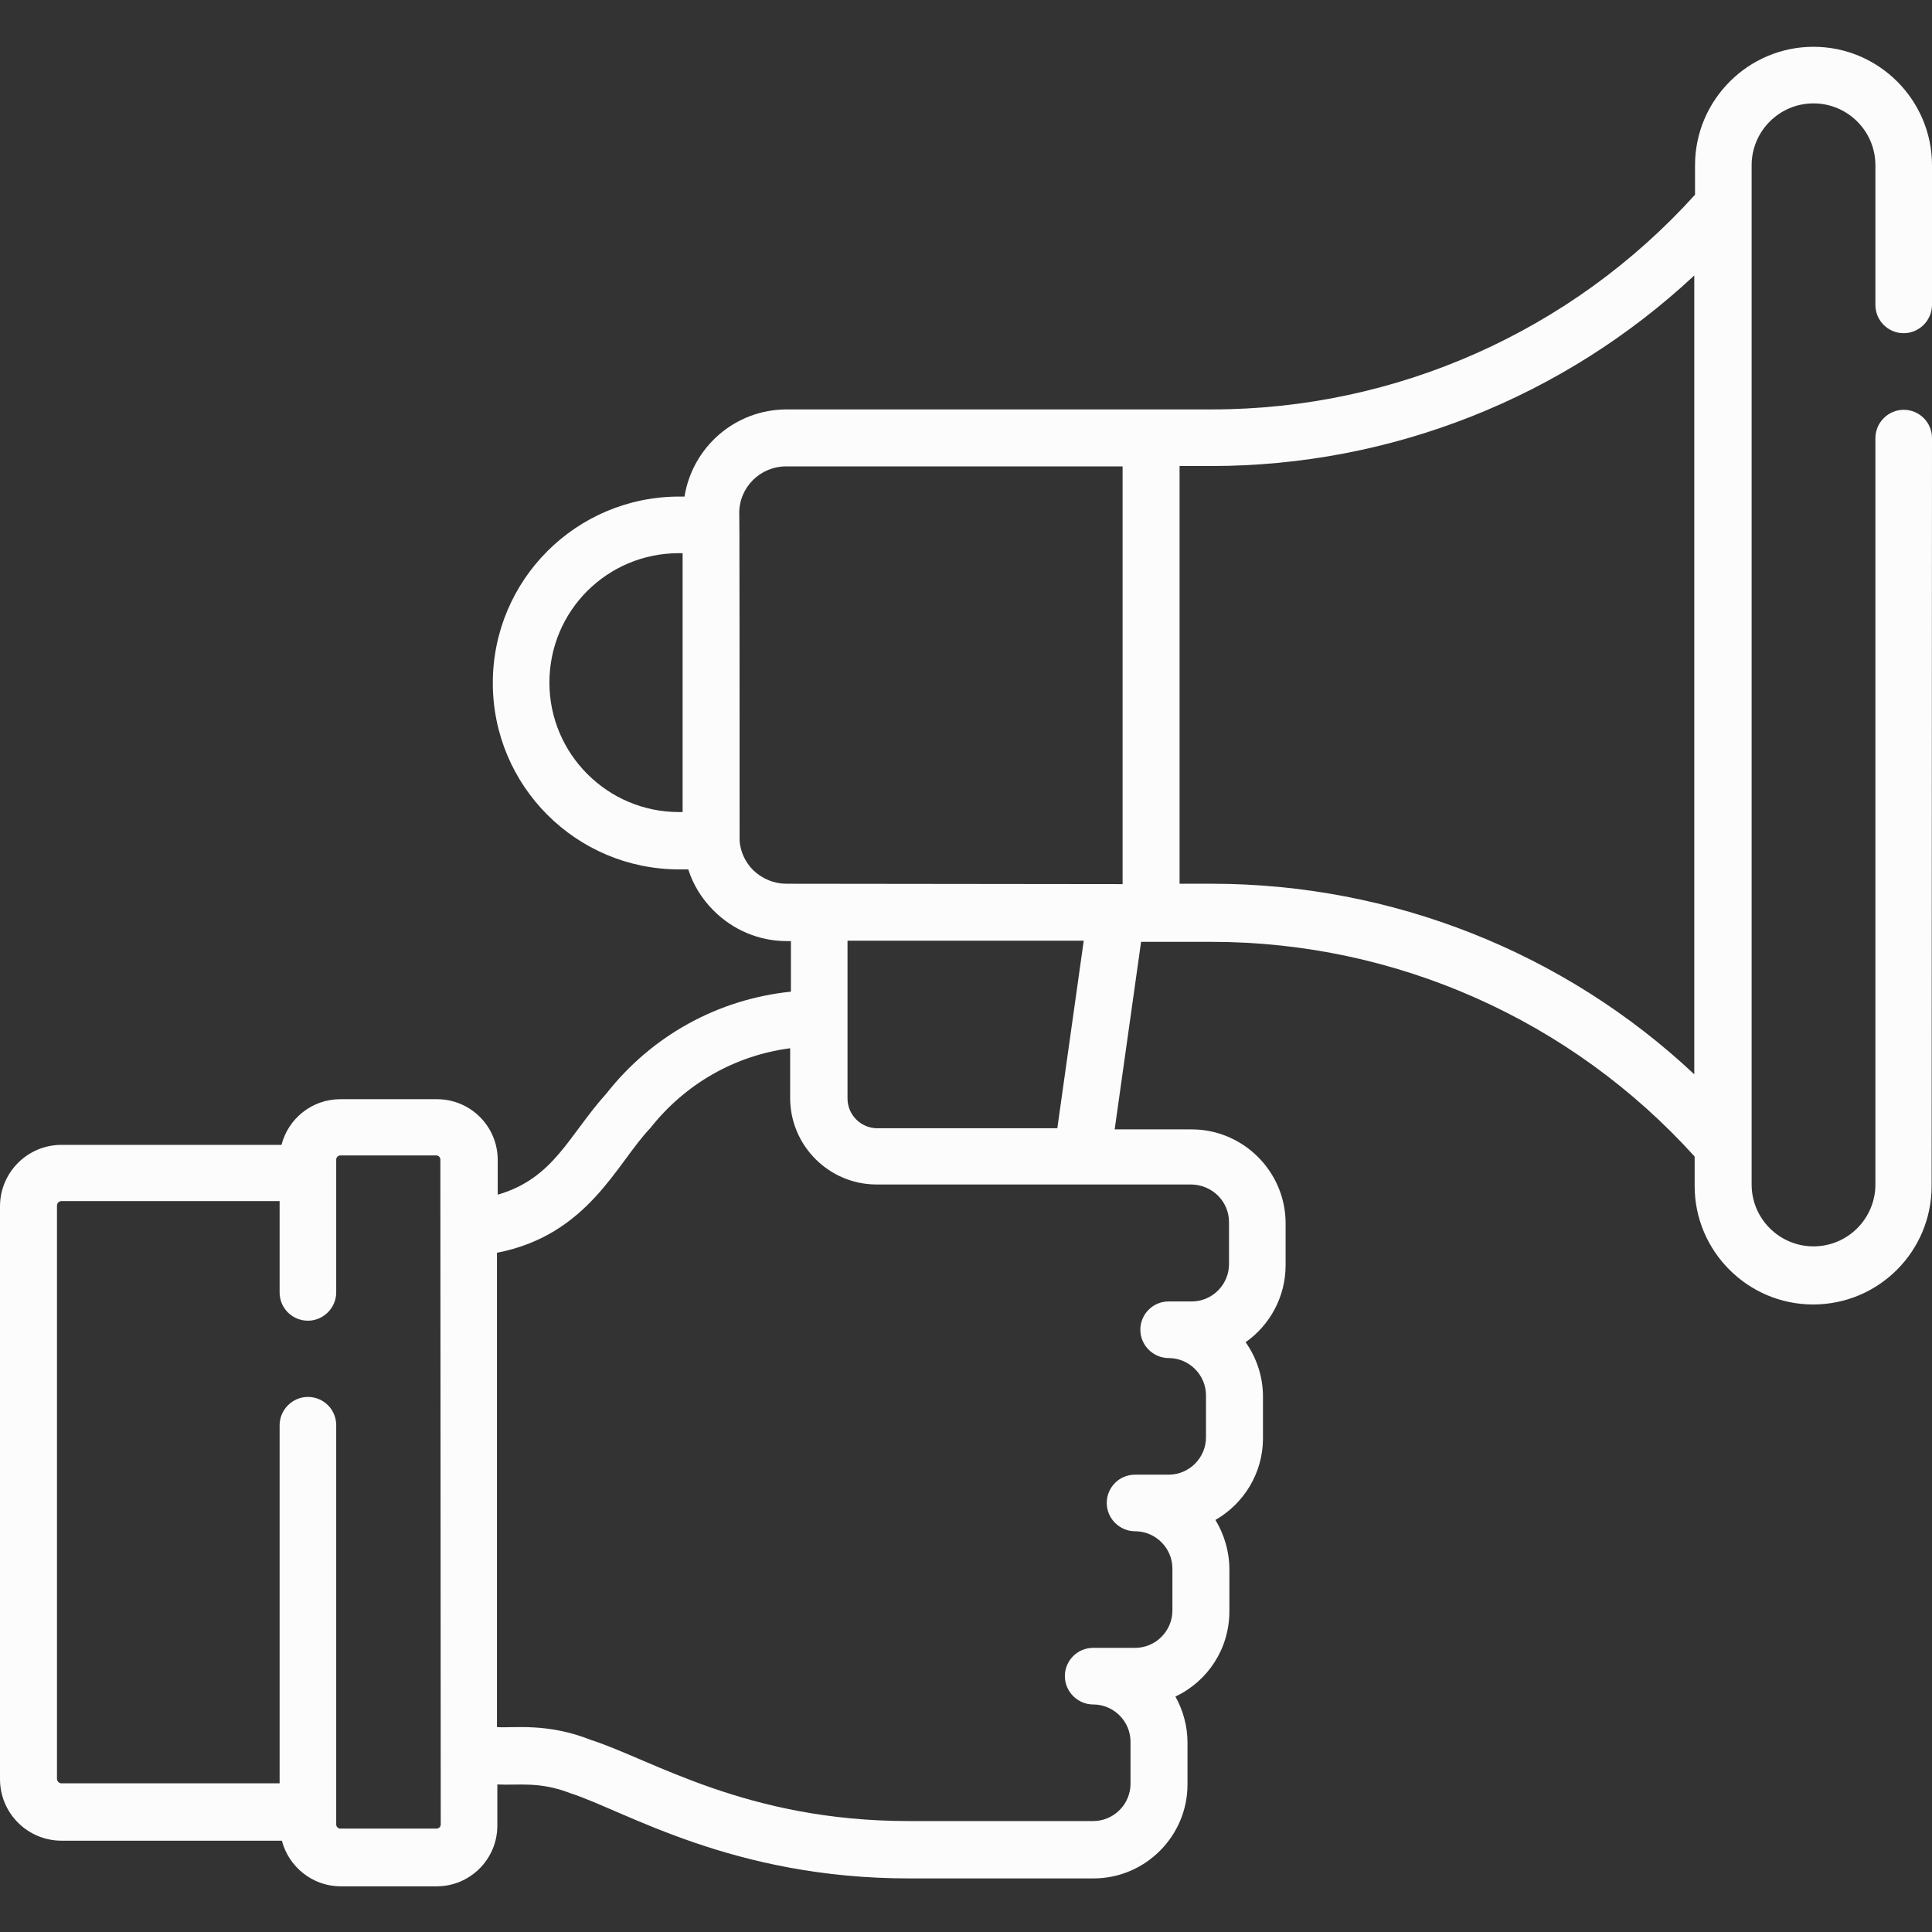 <?xml version="1.0" encoding="utf-8"?>
<!-- Generator: Adobe Illustrator 23.0.5, SVG Export Plug-In . SVG Version: 6.00 Build 0)  -->
<svg version="1.1" id="Capa_1" xmlns="http://www.w3.org/2000/svg" xmlns:xlink="http://www.w3.org/1999/xlink" x="0px" y="0px"
	 viewBox="0 0 512 512" style="enable-background:new 0 0 512 512;" xml:space="preserve">
<rect x="0" y="0" width="512" height="512" fill="#333333" stroke="none"/>
<style type="text/css">
	.st0{fill:#FCFCFC;}
</style>
<g>
	<g>
		<path class="st0" d="M512,116.1c0-4.2-3.4-7.5-7.5-7.5s-7.5,3.4-7.5,7.5l0,197.8c0,9-7.3,16.4-16.4,16.4c-9,0-16.4-7.3-16.4-16.4
			l0-270.1c0-9,7.3-16.4,16.4-16.4c9,0,16.4,7.3,16.4,16.4l0,37c0,4.2,3.4,7.5,7.5,7.5s7.5-3.4,7.5-7.5l0-37
			c0-17.3-14.1-31.4-31.4-31.4c-17.3,0-31.4,14.1-31.4,31.4l0,7.8c-32.7,36.2-79.2,56.9-128,56.9c-25,0-89.3,0-112.7,0
			c-13.7,0-25,10-27.1,23.1h-1.4c-27.3,0-49.4,22.1-49.4,49.4c0,27.3,22.1,49.4,49.4,49.4h0h2.4c1.3,4.1,3.6,7.8,6.7,10.9
			c5.2,5.2,12.1,8.1,19.4,8.1h1.1v13.4c-19.3,2-36.8,11.6-48.9,27c-10,11.1-13.9,22.5-28.8,26.8v-9.2c0-8.9-7.2-16.1-16.1-16.1H90.2
			c-7.5,0-13.8,5.1-15.6,12.1H16.3c-9,0-16.3,7.3-16.3,16.3v151.8c0,9,7.3,16.3,16.3,16.3h58.4c1.8,6.9,8.1,12.1,15.6,12.1h25.4
			c8.9,0,16.1-7.2,16.1-16.1v-10.9c5.3,0.3,11.1-0.9,19.3,2.3c14.6,4.7,42.9,22.6,89.8,22.6h48.9c13.7,0,24.9-11.2,24.9-24.9v-11.1
			c0-4.4-1.2-8.6-3.2-12.2c8.5-4,14.3-12.6,14.3-22.6v-11.1c0-4.8-1.4-9.3-3.7-13.1c7.5-4.3,12.6-12.4,12.6-21.6v-11.1
			c0-5.3-1.7-10.3-4.6-14.4c6.4-4.5,10.6-12,10.6-20.4v-11.1c0-13.7-11.2-24.9-24.9-24.9l-20.4,0l7-49.7c4.8,0,13.9,0,18.7,0h0
			c48.8,0,95.3,20.7,128,56.9l0,7.8c0,17.3,14.1,31.4,31.4,31.4c17.4,0,31.4-14.1,31.4-31.4L512,116.1z M179.9,215.2
			c-18.9,0-34.3-15.4-34.3-34.3c0-19,15.3-34.3,34.3-34.3h1l0,68.6C180.4,215.2,180.5,215.2,179.9,215.2L179.9,215.2z M208.4,234.2
			c-3.3,0-6.4-1.3-8.8-3.6c-2.1-2.1-3.4-4.9-3.6-7.8c0,0,0,0,0,0c0-102.9-0.1-84.6-0.1-86.8c0-6.9,5.6-12.4,12.4-12.4l89.2,0
			l0,110.7L208.4,234.2z M116.8,483.5c0,0.6-0.5,1.1-1.1,1.1H90.2c-0.6,0-1.1-0.5-1.1-1.1V377.7c0-4.2-3.4-7.5-7.5-7.5
			s-7.5,3.4-7.5,7.5v94.9H16.3c-0.7,0-1.2-0.6-1.2-1.2V319.5c0-0.7,0.6-1.2,1.2-1.2h57.8v24.2c0,4.2,3.4,7.5,7.5,7.5
			s7.5-3.4,7.5-7.5v-35.2c0-0.6,0.5-1.1,1.1-1.1h25.4c0.6,0,1.1,0.5,1.1,1.1L116.8,483.5L116.8,483.5z M325.7,323.9V335
			c0,5.4-4.4,9.9-9.9,9.9h-6.1c-4.2,0-7.5,3.4-7.5,7.5s3.4,7.5,7.5,7.5c5.4,0,9.9,4.4,9.9,9.9v11.1c0,5.4-4.4,9.9-9.9,9.9h-8.9
			c-4.2,0-7.5,3.4-7.5,7.5s3.4,7.5,7.5,7.5c5.4,0,9.9,4.4,9.9,9.9v11.1c0,5.4-4.4,9.9-9.9,9.9h-11.1c-4.2,0-7.5,3.4-7.5,7.5
			s3.4,7.5,7.5,7.5c5.4,0,9.9,4.4,9.9,9.9v11.1c0,5.4-4.4,9.9-9.9,9.9h-48.9c-43,0-68-16.3-84.2-21.5c-11.6-4.6-20.3-3.1-24.9-3.4
			V332c24.2-4.7,31.7-23.7,40.6-33c9.3-11.8,22.5-19.3,37.1-21.2v13.2c0,12.6,10.3,22.9,22.9,22.9c15.6,0,67.3,0,83.4,0
			C321.3,314,325.7,318.4,325.7,323.9L325.7,323.9z M280.2,299l-47.7,0c-4.3,0-7.9-3.5-7.9-7.9v-21.3v-20.5l62.6,0L280.2,299z
			 M321.1,234.2C321.1,234.2,321.1,234.2,321.1,234.2l-8.5,0l0-110.7h8.4c47.8,0,93.4-18.2,128-50.5l0,211.7
			C414.6,252.4,368.9,234.2,321.1,234.2z"/>
	</g>
</g>
</svg>
